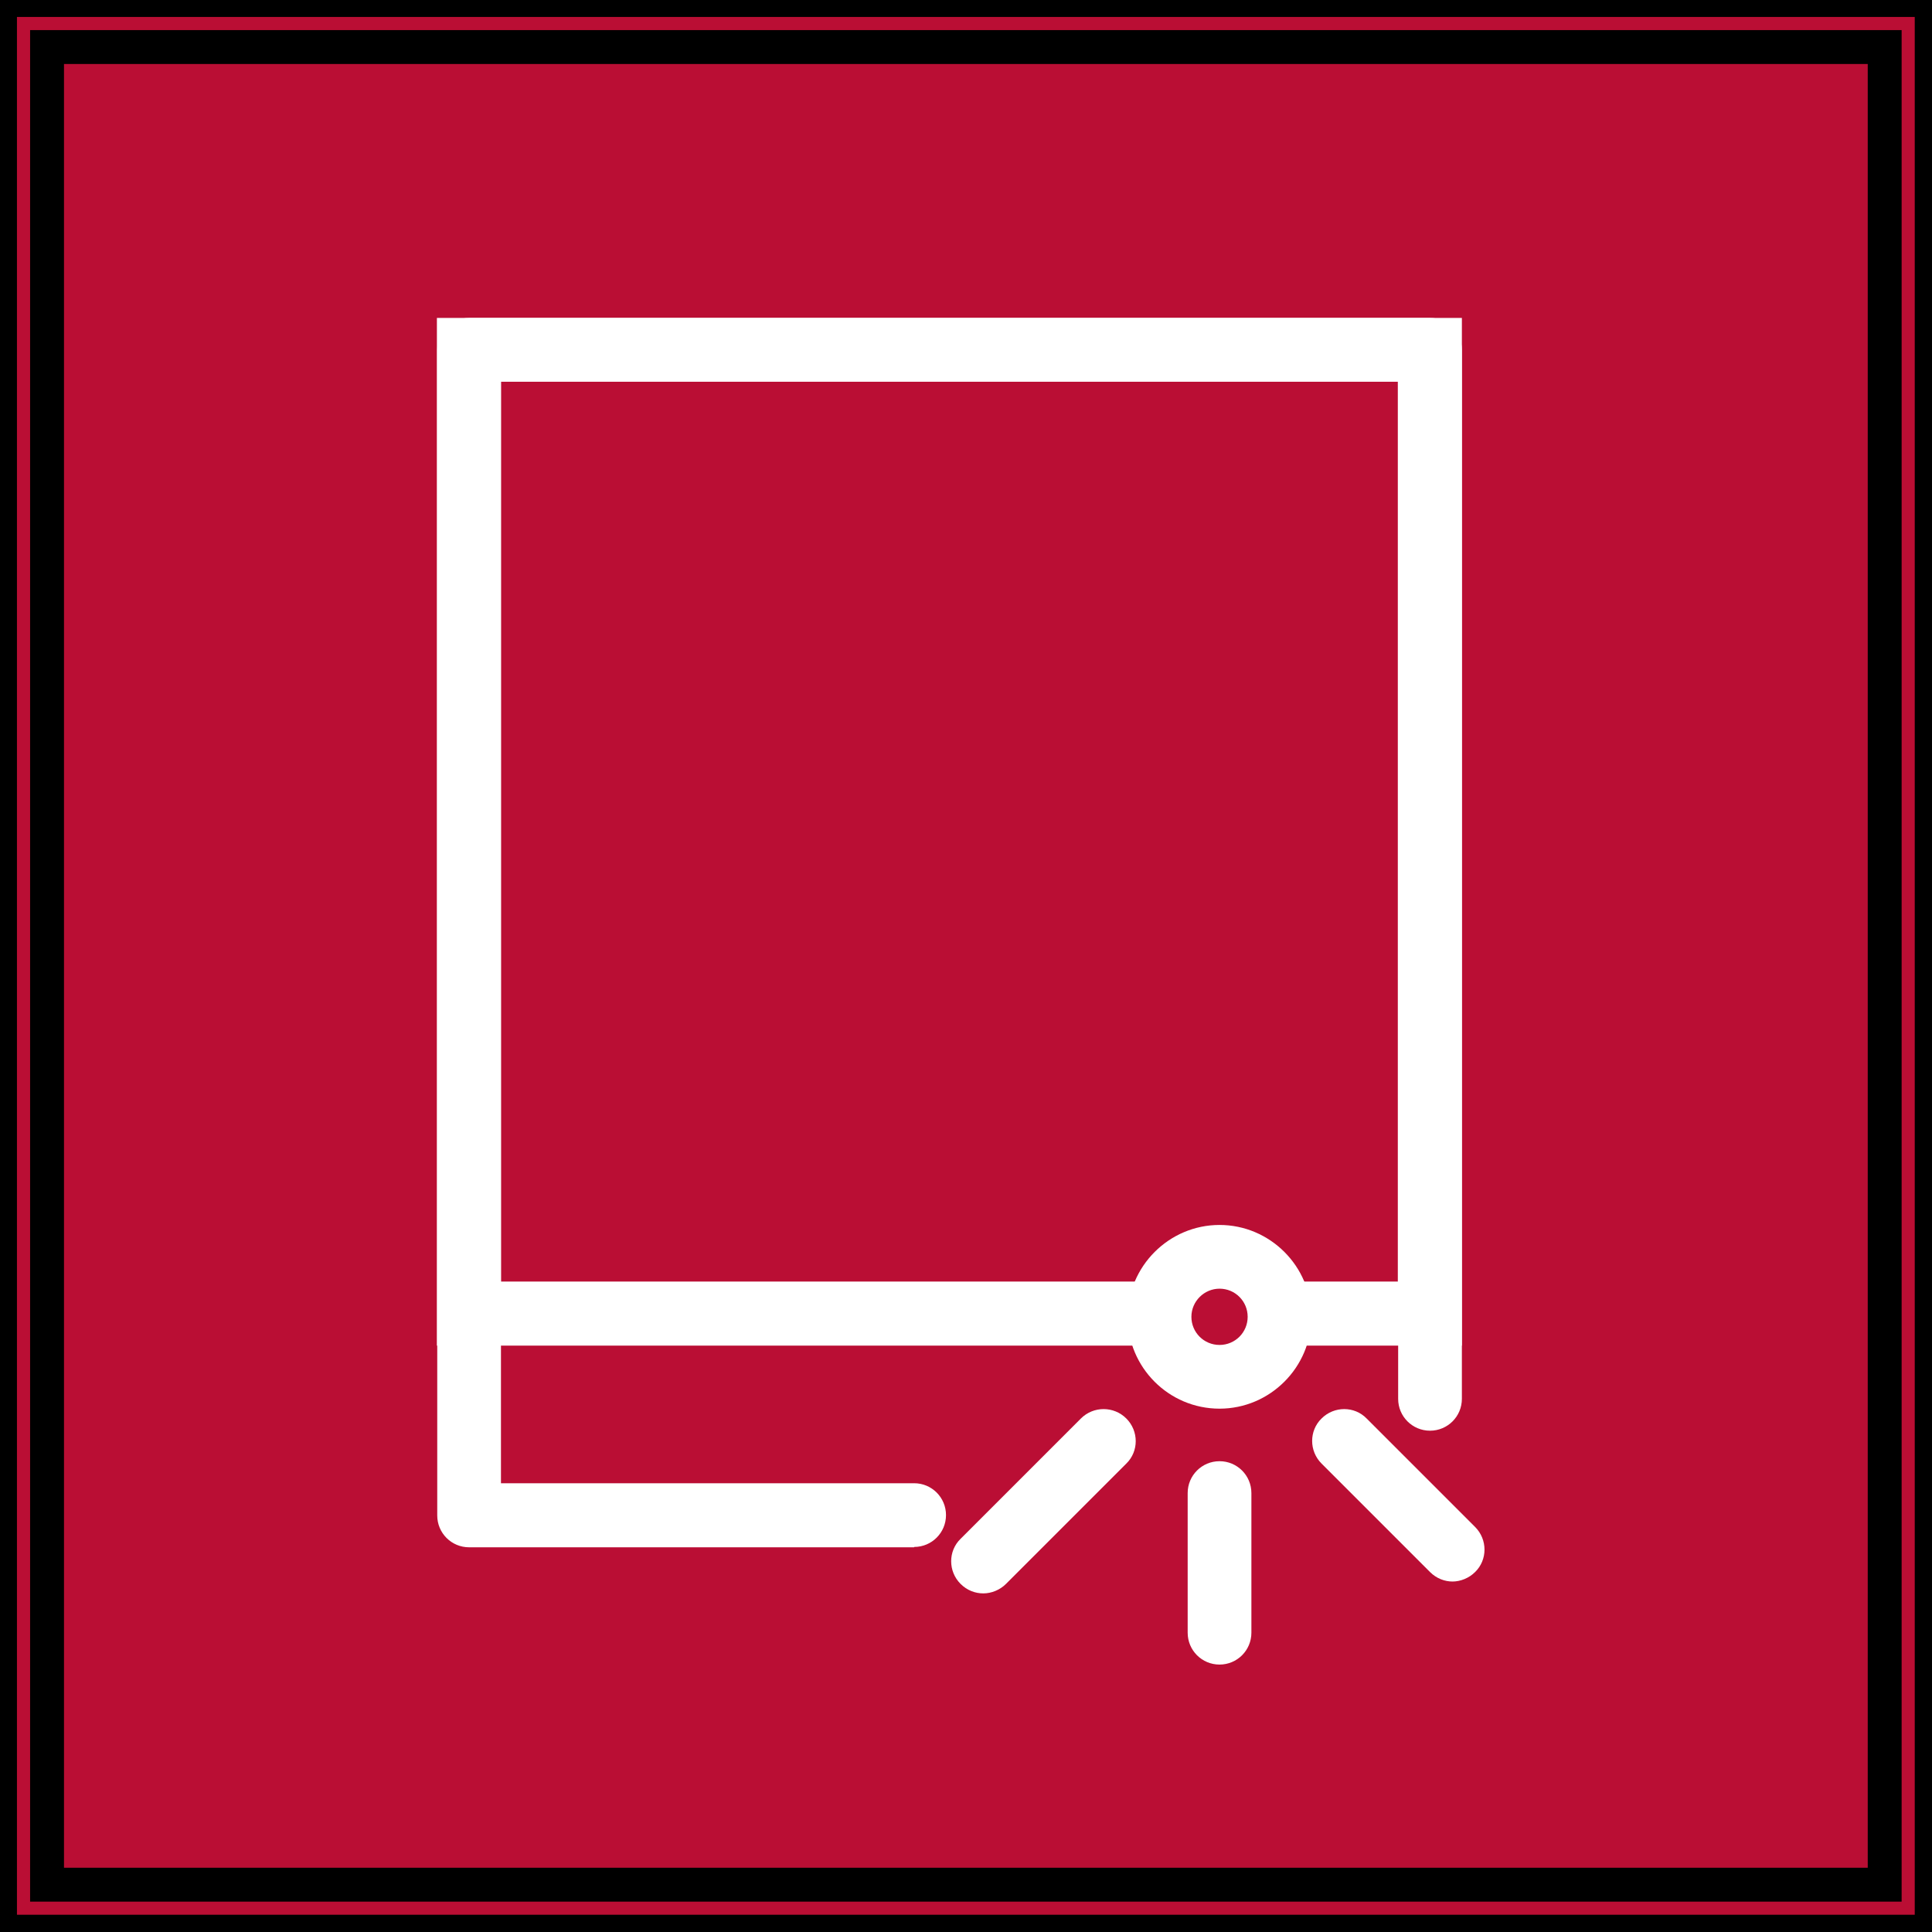 <svg width="57" height="57" xmlns="http://www.w3.org/2000/svg" data-name="Vrstva 1">

 <rect width="100%" height="100%" fill="#333333" stroke="none"/>

 <g>
  <title>Layer 1</title>
  <g stroke="null" id="svg_1">
   <rect stroke="null" id="svg_2" transform="matrix(-1.005 0 0 -1.005 113.982 113.982)" fill="#ba0e34" height="55.31" width="55.31" y="57.38" x="57.38" class="cls-2"/>
   <path stroke="null" id="svg_3" fill="#ba0e34" d="m56.991,56.991l-56.991,0l0,-56.991l56.991,0l0,56.991zm-55.603,-1.387l54.216,0l0,-54.216l-54.216,0l0,54.216z" class="cls-2"/>
  </g>
  <g id="svg_4">
   <path id="svg_5" fill="#fff" d="m26.97,45.65l-13.13,0c-0.52,0 -0.94,-0.42 -0.94,-0.94l0,-34.39c0,-0.52 0.42,-0.94 0.94,-0.94l28.35,0c0.52,0 0.94,0.42 0.94,0.94l0,30.95c0,0.52 -0.42,0.94 -0.94,0.94s-0.94,-0.42 -0.94,-0.94l0,-30.01l-26.47,0l0,32.5l12.19,0c0.52,0 0.94,0.42 0.94,0.94s-0.42,0.94 -0.94,0.94l0,0.01z" class="cls-1"/>
   <path id="svg_6" fill="#fff" d="m43.13,39.7l-30.24,0l0,-30.32l30.24,0l0,30.32zm-28.35,-1.89l26.46,0l0,-26.55l-26.46,0l0,26.55z" class="cls-1"/>
   <circle id="svg_7" transform="rotate(-80.79 -8.13 68.14)" fill="#ba0e34" r="1.77" cy="106.98" cx="27.85" class="cls-2"/>
   <path id="svg_8" fill="#fff" d="m35.98,41.56c-1.5,0 -2.71,-1.22 -2.71,-2.71s1.22,-2.71 2.71,-2.71s2.71,1.22 2.71,2.71s-1.22,2.71 -2.71,2.71zm0,-3.54c-0.45,0 -0.83,0.37 -0.83,0.83s0.37,0.83 0.83,0.83s0.83,-0.37 0.83,-0.83s-0.37,-0.83 -0.83,-0.83z" class="cls-1"/>
   <path id="svg_9" fill="#fff" d="m35.98,49.11c-0.52,0 -0.94,-0.42 -0.94,-0.94l0,-4.12c0,-0.52 0.42,-0.94 0.94,-0.94s0.94,0.42 0.94,0.94l0,4.12c0,0.52 -0.42,0.94 -0.94,0.94z" class="cls-1"/>
   <path id="svg_10" fill="#fff" d="m42.86,46.66c-0.24,0 -0.48,-0.09 -0.67,-0.28l-3.2,-3.2c-0.37,-0.37 -0.37,-0.97 0,-1.33c0.37,-0.37 0.97,-0.37 1.33,0l3.2,3.2c0.37,0.37 0.37,0.97 0,1.33c-0.18,0.18 -0.43,0.28 -0.67,0.28l0.01,0z" class="cls-1"/>
   <path id="svg_11" fill="#fff" d="m29.01,47.01c-0.24,0 -0.48,-0.09 -0.67,-0.28c-0.37,-0.37 -0.37,-0.97 0,-1.33l3.55,-3.55c0.37,-0.37 0.97,-0.37 1.34,0c0.37,0.37 0.37,0.97 0,1.33l-3.55,3.55c-0.18,0.18 -0.43,0.28 -0.67,0.28z" class="cls-1"/>
  </g>
 </g>
</svg>